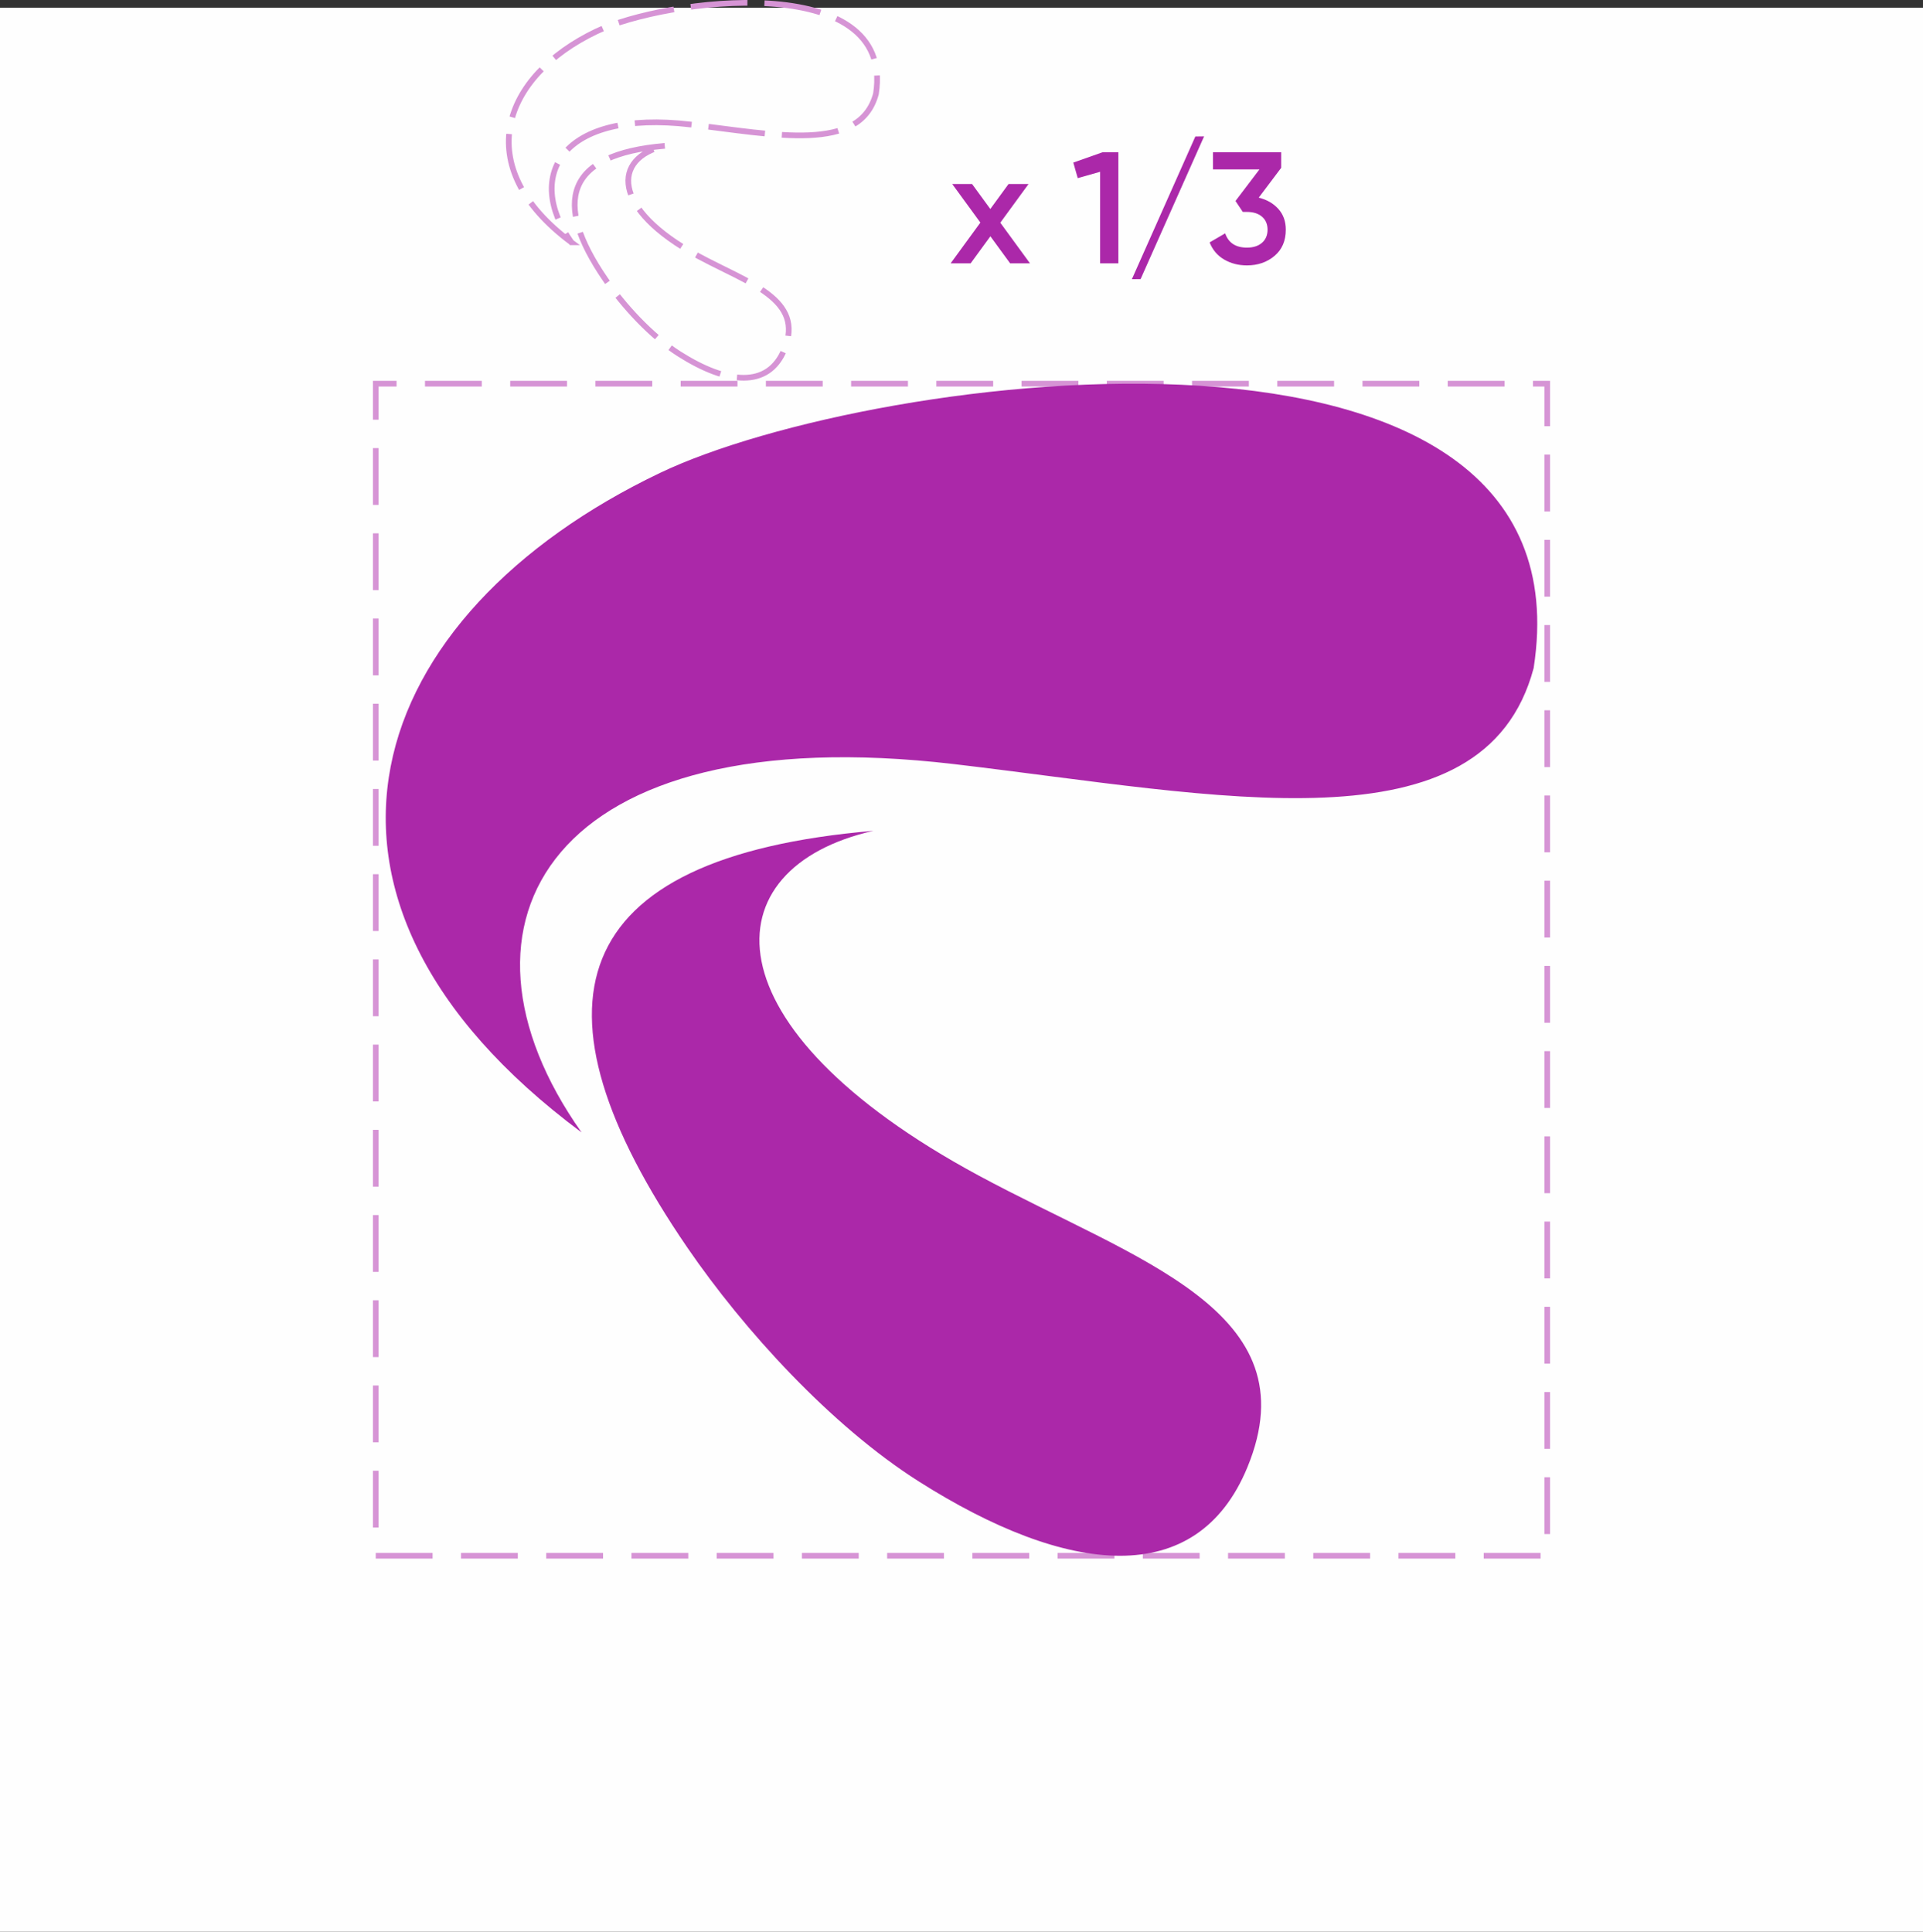 <?xml version="1.0" encoding="UTF-8"?>
<!DOCTYPE svg PUBLIC "-//W3C//DTD SVG 1.1//EN" "http://www.w3.org/Graphics/SVG/1.1/DTD/svg11.dtd">
<!-- Creator: CorelDRAW -->
<svg xmlns="http://www.w3.org/2000/svg" xml:space="preserve" width="169.222mm" height="170.012mm" version="1.1" style="shape-rendering:geometricPrecision; text-rendering:geometricPrecision; image-rendering:optimizeQuality; fill-rule:evenodd; clip-rule:evenodd"
viewBox="0 0 20059.73 20153.4"
 xmlns:xlink="http://www.w3.org/1999/xlink"
 xmlns:xodm="http://www.corel.com/coreldraw/odm/2003">
 <rect x="0" y="0" width="20059.73" height="20153.4" fill="#333333" stroke="none"/>
 <defs>
  <style type="text/css">
   <![CDATA[
    .str1 {stroke:#D694D5;stroke-width:59.27;stroke-miterlimit:22.926;stroke-dasharray:592.703 177.811}
    .str0 {stroke:#D694D5;stroke-width:59.27;stroke-miterlimit:10;stroke-dasharray:592.703 296.352}
    .fil1 {fill:none}
    .fil0 {fill:#FEFEFE}
    .fil2 {fill:#AB28A9}
    .fil3 {fill:#AB28A9;fill-rule:nonzero}
   ]]>
  </style>
 </defs>
 <g id="Layer_x0020_1">
  <polygon class="fil0" points="-0,20153.4 20059.73,20153.4 20059.73,80.5 -0,80.5 "/>
  <polygon class="fil1 str0" points="3919.83,16231 16139.9,16231 16139.9,4002.91 3919.83,4002.91 "/>
  <g id="_1857873674464">
   <path class="fil2" d="M6066.25 11813.81c-3327.28,-2474.31 -2254.85,-5410.53 818.87,-6880.08 2233.45,-1067.81 9744.79,-2035.52 9113.18,2035.92 -517.17,1942.1 -3288.14,1326.34 -6046,1002.14 -4212.62,-495.17 -5427.63,1661.96 -3886.05,3842.01z"/>
   <path class="fil2" d="M9111.67 8667.67c-3233.71,275.57 -3665.47,1830.83 -1941.58,4348.08 588.12,858.77 1496.6,1856.98 2411.7,2438.1 1556.31,988.2 2903.43,1132.76 3430.26,-145.94 674.22,-1636.69 -1158.76,-2156.4 -2804.87,-3044.69 -2866.29,-1546.75 -2804.06,-3210.03 -1095.51,-3595.55z"/>
  </g>
  <g id="_1857873673696">
   <path class="fil1 str1" d="M5960.44 2528.12c-1064.35,-791.51 -721.3,-1730.77 261.95,-2200.85 714.44,-341.59 3117.23,-651.13 2915.19,651.26 -165.44,621.26 -1051.84,424.28 -1934.04,320.57 -1347.56,-158.39 -1736.23,531.64 -1243.1,1229.02z"/>
   <path class="fil1 str1" d="M6934.63 1521.71c-1034.42,88.15 -1172.53,585.65 -621.08,1390.89 188.12,274.72 478.74,594.03 771.47,779.93 497.84,316.11 928.77,362.36 1097.28,-46.69 215.68,-523.55 -370.66,-689.8 -897.23,-973.95 -916.89,-494.79 -896.99,-1026.85 -350.44,-1150.16z"/>
  </g>
  <path class="fil3" d="M10744.21 2747.36l-206.94 0 -206.09 -282.26 -206.11 282.26 -208.58 0 310.39 -425.18 -293.84 -402.54 206.94 0 190.38 260.73 190.38 -260.73 208.58 0 -294.67 403.65 309.57 424.07zm756.55 -1158.82l165.54 0 0 1158.82 -190.38 0 0 -955.2 -233.42 66.22 -46.36 -162.23 304.61 -107.6zm397.31 1323.26l-91.05 1.1 662.18 -1488.8 91.05 -1.1 -662.18 1488.8zm1232.22 -849.52c83.59,19.87 151.74,58.77 204.17,116.7 52.15,57.94 78.36,130.24 78.36,217.43 0,115.87 -39.18,206.92 -117.54,273.14 -78.36,66.22 -174.37,99.33 -288.04,99.33 -88.29,0 -167.47,-20.41 -237.56,-61.25 -70.08,-40.83 -120.58,-100.43 -151.48,-178.78l162.23 -94.36c34.21,99.33 109.82,148.98 226.8,148.98 66.22,0 118.64,-16.82 157.27,-50.49 38.62,-33.67 57.94,-79.19 57.94,-136.57 0,-57.4 -19.32,-102.64 -57.94,-135.75 -38.63,-33.11 -91.05,-49.67 -157.27,-49.67l-43.04 0 -76.15 -114.23 249.97 -329.44 -485.04 0 0 -178.78 711.85 0 0 162.23 -234.52 311.5z"/>
 </g>
</svg>
